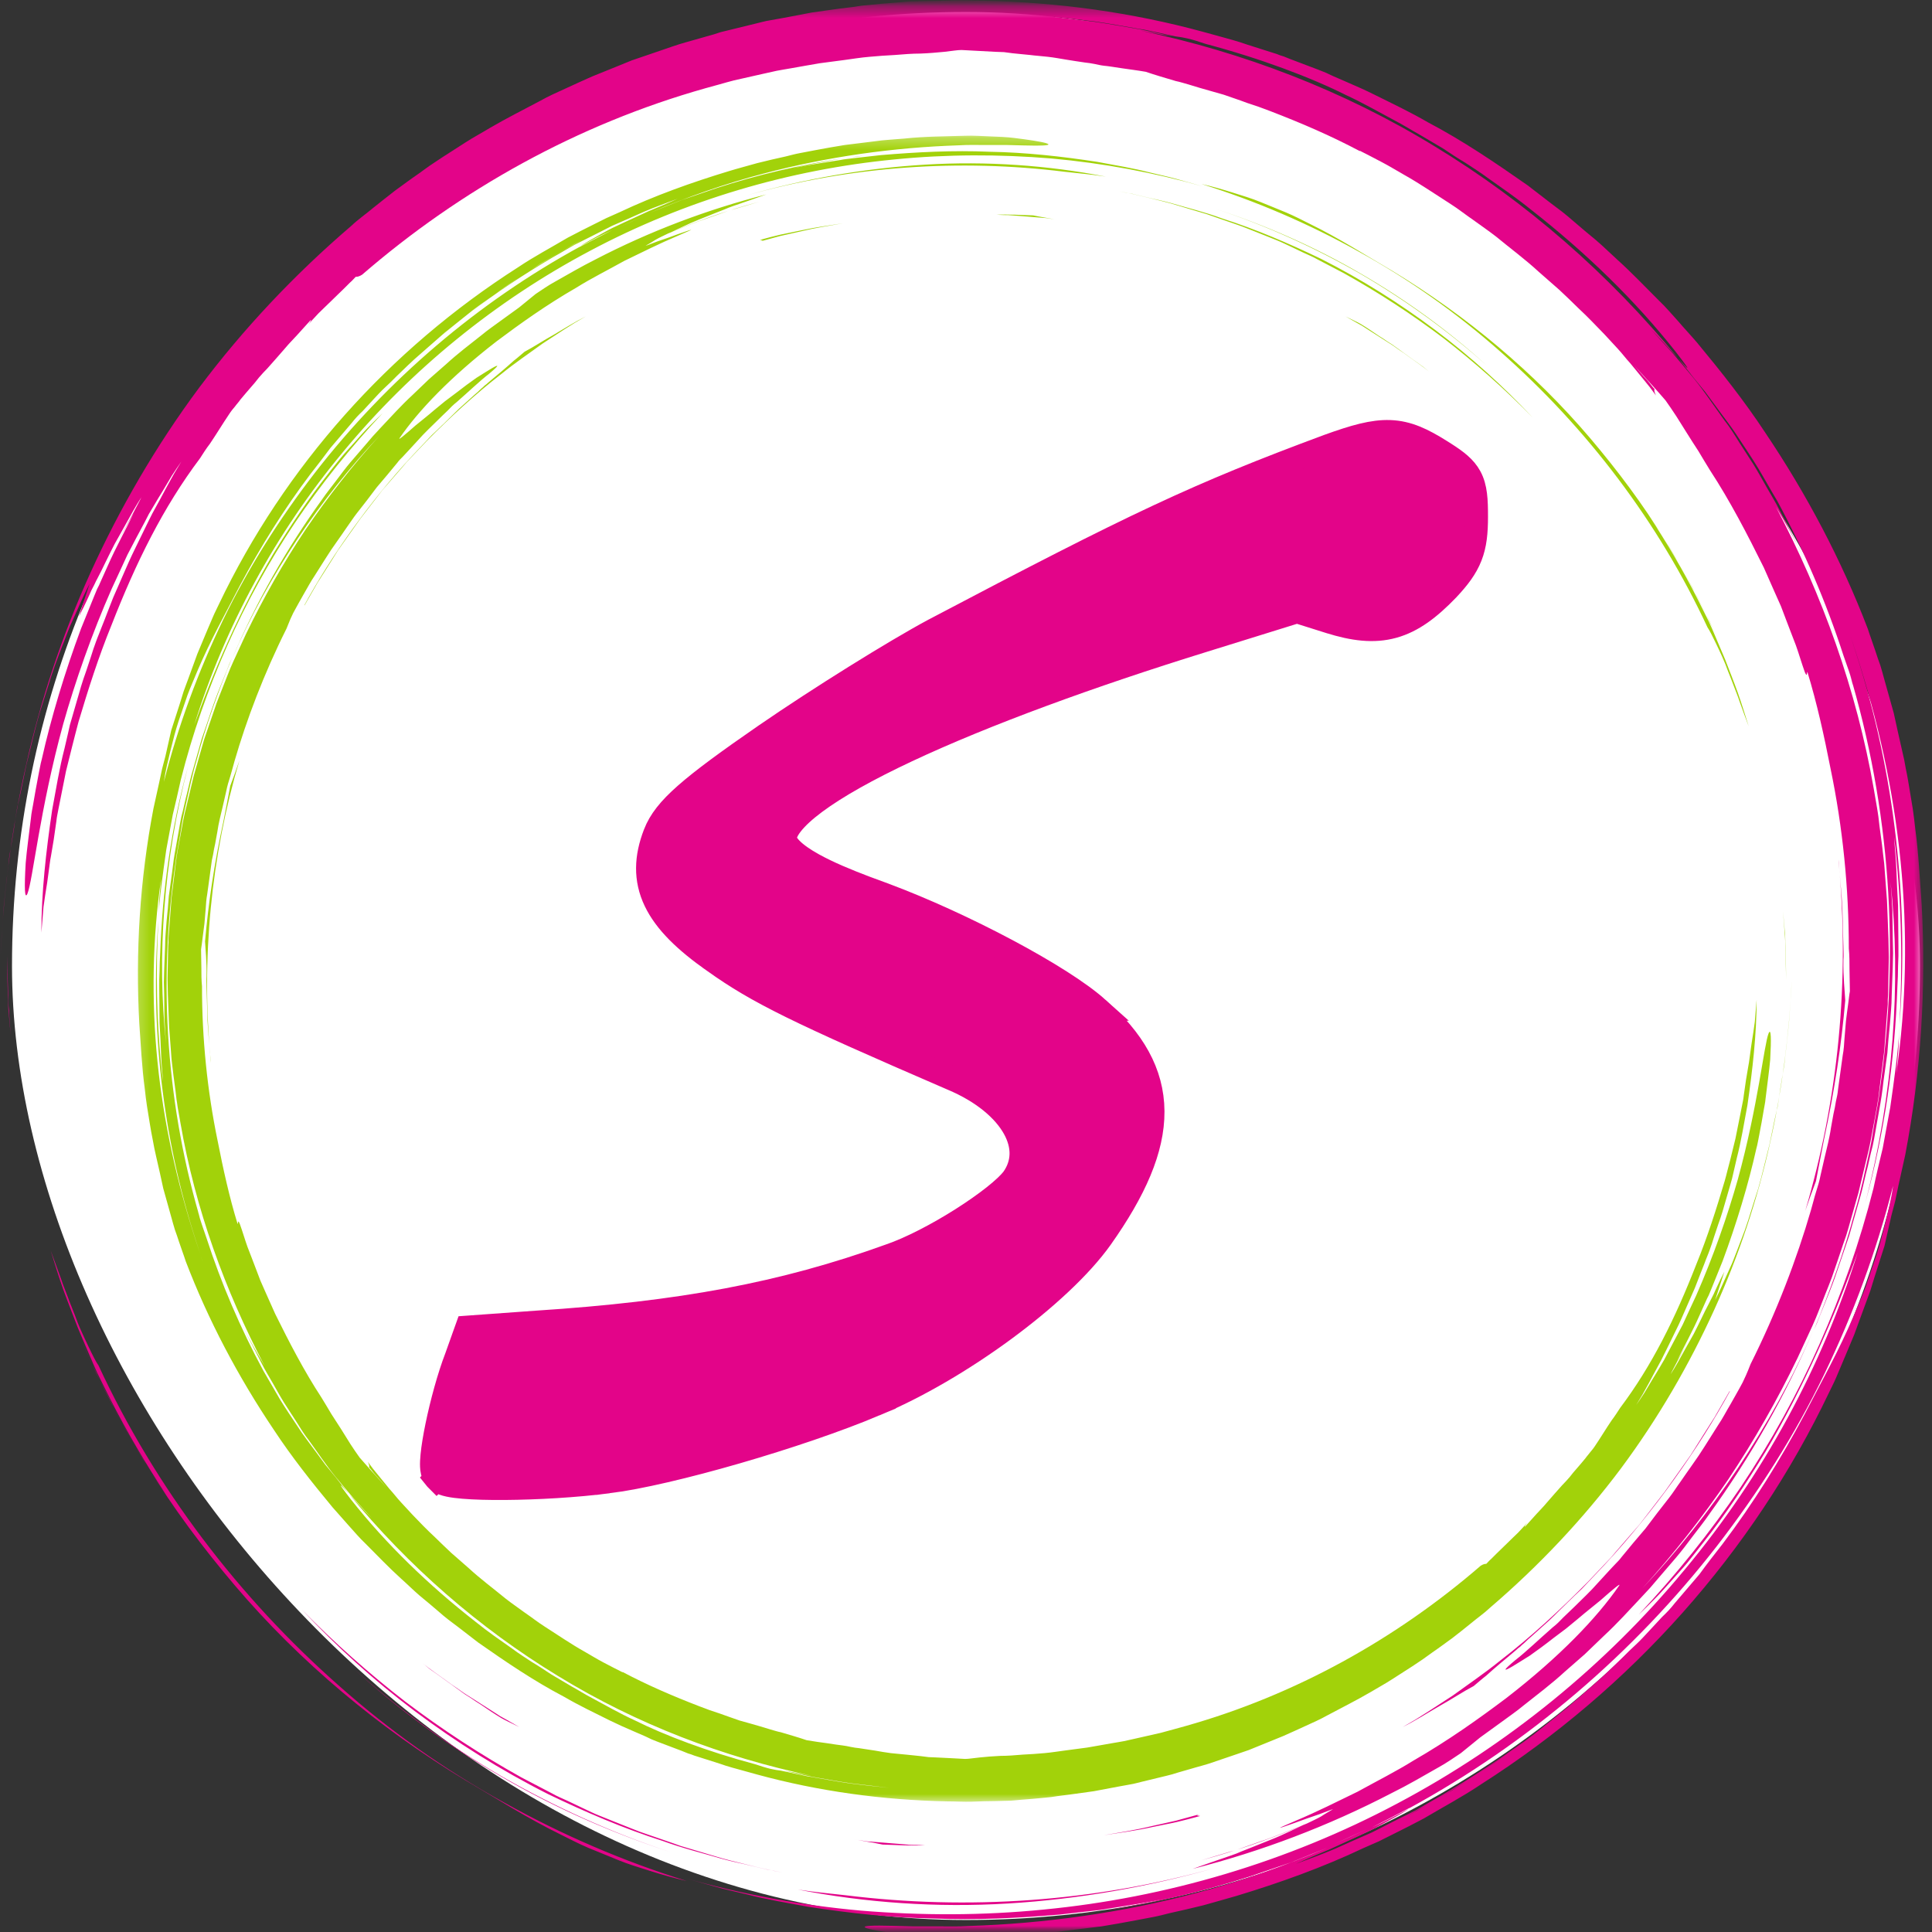 <svg xmlns="http://www.w3.org/2000/svg" fill="none" viewBox="0 0 161 161" height="161" width="161">
<rect x="0" y="0" width="161" height="161" fill="#333333" stroke="none"/>
<rect fill="white" rx="79.5" height="159" width="159" y="1" x="1"></rect>
<mask height="161" width="161" y="0" x="0" maskUnits="userSpaceOnUse" style="mask-type:luminance" id="mask0_85_2">
<path fill="white" d="M0 0H161V161H0V0Z"></path>
</mask>
<g mask="url(#mask0_85_2)">
<mask height="163" width="164" y="-1" x="-2" maskUnits="userSpaceOnUse" style="mask-type:luminance" id="mask1_85_2">
<path fill="white" d="M161.625 -0.672H-1.042V161.995H161.625V-0.672Z"></path>
</mask>
<g mask="url(#mask1_85_2)">
<mask height="161" width="161" y="0" x="0" maskUnits="userSpaceOnUse" style="mask-type:luminance" id="mask2_85_2">
<path fill="white" d="M0 0.453H160.292V161H0V0.453Z"></path>
</mask>
<g mask="url(#mask2_85_2)">
<path fill="#E30489" d="M28.302 140.526C19.88 133.115 12.943 123.979 8.213 113.797C8 113.5 7.703 112.906 7.349 112.161C7.167 111.802 6.99 111.385 6.781 110.938C6.573 110.495 6.396 110.016 6.219 109.542C6.036 109.063 5.828 108.589 5.651 108.083C5.474 107.604 5.266 107.13 5.115 106.651C4.786 105.729 4.458 104.865 4.224 104.214C4.578 105.344 4.906 106.443 5.292 107.516C5.682 108.589 6.099 109.63 6.484 110.641C6.901 111.656 7.349 112.667 7.766 113.646L8.094 114.391L8.448 115.109C8.687 115.583 8.927 116.057 9.161 116.536C10.562 119.302 12.141 121.984 13.927 124.693C11.156 120.615 8.776 116.266 6.812 111.745C7.198 112.635 7.615 113.5 8 114.391C8.448 115.255 8.896 116.151 9.344 117.01C9.76 117.906 10.297 118.766 10.771 119.63C11.276 120.495 11.755 121.385 12.318 122.219C14.432 125.672 16.901 128.979 19.583 132.135C24.969 138.474 31.547 143.979 38.781 148.354C41.432 149.906 43.87 151.479 46.786 152.911C47.505 153.266 48.245 153.656 49.021 153.984C49.797 154.307 50.63 154.635 51.489 154.995C52.354 155.349 53.25 155.62 54.198 155.917C55.151 156.214 56.167 156.51 57.234 156.75C51.969 155.115 46.849 152.911 41.995 150.203C37.083 147.495 32.5 144.25 28.302 140.526ZM14.281 125.318C14.463 125.583 14.672 125.88 14.88 126.151C14.672 125.88 14.489 125.615 14.281 125.318ZM0.771 84.625C0.797 85.162 0.859 85.729 0.891 86.266C0.828 85.698 0.797 85.104 0.74 84.537C0.708 84.24 0.682 83.969 0.682 83.672C0.682 83.406 0.651 83.109 0.651 82.838C0.62 81.74 0.589 80.635 0.589 79.625C0.62 80.755 0.651 81.859 0.682 82.958C0.682 83.229 0.682 83.526 0.708 83.792C0.74 84.088 0.771 84.359 0.771 84.625ZM70.51 157.943C80.63 159.193 91.141 158.505 101.292 155.651C95.781 157.224 89.922 158.266 83.995 158.625C78.073 158.984 72.12 158.568 66.495 157.464C67.833 157.672 69.172 157.792 70.51 157.943ZM41.755 148C46.193 150.557 50.953 152.729 55.958 154.37C51.016 152.76 46.224 150.646 41.786 148.057C37.323 145.469 33.214 142.464 29.614 139.188C33.245 142.432 37.323 145.411 41.755 148ZM150.437 100.906C153.172 91.682 154.187 81.74 153.203 71.62C153.26 71.948 153.26 72.302 153.292 72.63C153.323 72.958 153.354 73.312 153.38 73.641C153.443 74.328 153.5 75.01 153.531 75.724C153.562 76.412 153.562 77.125 153.589 77.838C153.589 78.198 153.62 78.552 153.62 78.912C153.62 79.266 153.651 79.625 153.62 79.984C153.589 81.412 153.74 82.693 153.771 83.375C153.443 87.099 152.906 90.76 151.984 95.042C151.865 95.698 151.568 97.13 151.328 98.438C151.031 99.213 150.734 100.047 150.437 100.906ZM91.141 159.339C91.406 159.313 91.677 159.25 91.943 159.219C91.292 159.313 90.661 159.427 90.01 159.49C90.396 159.427 90.781 159.37 91.141 159.339ZM129.51 143.146C129.984 142.76 130.464 142.375 130.969 141.958C130.49 142.344 130.016 142.76 129.51 143.146ZM0.266 76.203C0.292 75.578 0.38 74.953 0.443 74.297C0.5 73.641 0.589 72.958 0.682 72.271C0.708 71.948 0.74 71.588 0.797 71.229C0.859 70.875 0.917 70.547 0.979 70.188C1.099 69.474 1.214 68.76 1.307 68.047L1.396 67.51C1.422 67.333 1.453 67.151 1.516 66.974C1.604 66.62 1.661 66.26 1.75 65.901C1.901 65.188 2.047 64.443 2.198 63.729C2.375 63.016 2.557 62.302 2.734 61.557C2.911 60.844 3.088 60.13 3.302 59.411C3.51 58.729 3.745 58.047 3.953 57.359C4.161 56.677 4.37 56.021 4.609 55.365C4.849 54.708 5.083 54.083 5.323 53.49C5.562 52.896 5.771 52.271 6.036 51.734C6.542 50.604 6.99 49.562 7.469 48.641C7.167 49.531 6.87 50.453 6.573 51.375C6.781 50.99 7.109 50.333 7.469 49.531C7.557 49.323 7.646 49.115 7.766 48.906C7.885 48.698 7.974 48.458 8.094 48.25C8.328 47.807 8.568 47.328 8.807 46.823C9.047 46.349 9.281 45.839 9.552 45.333C9.818 44.859 10.088 44.38 10.354 43.906C10.859 42.984 11.338 42.12 11.781 41.438C11.635 41.76 11.453 42.062 11.276 42.417C11.099 42.745 10.922 43.104 10.739 43.427C10.385 44.115 9.969 44.797 9.578 45.51C10.385 44.115 10.385 44.115 11.156 42.745C10.505 44.083 9.672 45.573 8.953 47.208C8.776 47.625 8.568 48.042 8.391 48.458C8.302 48.667 8.213 48.875 8.094 49.083C8.005 49.292 7.911 49.531 7.823 49.74C7.469 50.604 7.109 51.495 6.75 52.391C5.411 55.99 4.25 59.828 3.479 63.281C3.359 63.698 3.302 64.146 3.208 64.562C3.12 64.979 3.062 65.396 2.974 65.812C2.911 66.229 2.823 66.62 2.766 67.005C2.703 67.391 2.615 67.75 2.583 68.135C2.406 69.594 2.229 70.875 2.141 71.917C2.021 73.969 2.047 75.01 2.286 74.474C2.734 73.375 3.302 67.51 5.266 60.339C6.276 56.766 7.646 52.833 9.312 49.057C9.76 48.104 10.177 47.182 10.62 46.229C11.099 45.302 11.573 44.411 12.052 43.521C12.172 43.281 12.286 43.073 12.406 42.833C12.526 42.625 12.677 42.385 12.797 42.177C13.062 41.734 13.302 41.318 13.568 40.901C13.807 40.484 14.073 40.068 14.312 39.651C14.583 39.234 14.849 38.844 15.114 38.458C14.906 38.818 14.698 39.141 14.489 39.5C14.281 39.859 14.104 40.214 13.896 40.573C13.51 41.286 13.125 42.031 12.703 42.776C12.318 43.521 11.963 44.292 11.573 45.068C11.396 45.453 11.188 45.839 11.01 46.229C10.828 46.615 10.651 47 10.474 47.417C10.114 48.224 9.786 48.995 9.432 49.797C9.104 50.604 8.807 51.438 8.479 52.24C8.328 52.656 8.151 53.042 8.005 53.458C7.854 53.875 7.703 54.292 7.583 54.708L7.167 55.964C7.021 56.38 6.87 56.797 6.75 57.214L6.01 59.771L5.828 60.396L5.682 61.052L5.385 62.333C4.937 64.057 4.667 65.787 4.344 67.51C3.833 70.963 3.448 74.385 3.448 77.719C3.51 76.948 3.568 76.234 3.625 75.578C3.719 74.922 3.807 74.266 3.927 73.583C3.984 73.224 4.016 72.896 4.073 72.51C4.135 72.125 4.161 71.74 4.25 71.323C4.401 70.49 4.552 69.537 4.698 68.432C4.729 68.078 4.818 67.719 4.875 67.391L5.5 64.266L6.01 62.214L6.276 61.172C6.365 60.812 6.453 60.484 6.542 60.156C7.349 57.448 8.213 54.74 9.281 52.12C11.338 46.854 13.599 42.271 16.667 38.193C16.932 37.776 17.198 37.359 17.5 36.969C18.062 36.135 18.542 35.333 19.104 34.5C19.255 34.26 19.432 34.052 19.583 33.875C19.729 33.667 19.911 33.49 20.026 33.307C20.328 32.953 20.594 32.625 20.859 32.328C21.13 32.031 21.37 31.729 21.578 31.463C21.812 31.193 22.052 30.927 22.292 30.688C22.766 30.151 23.245 29.62 23.807 28.963C24.078 28.635 24.406 28.307 24.76 27.922C25.12 27.537 25.474 27.12 25.891 26.672C25.953 26.672 25.864 26.818 25.682 27.057C25.922 26.76 26.219 26.463 26.547 26.104C26.875 25.776 27.229 25.448 27.588 25.094C27.948 24.734 28.302 24.406 28.661 24.052C28.838 23.875 28.989 23.724 29.167 23.547C29.344 23.396 29.495 23.219 29.641 23.068C29.76 23.068 29.88 23.068 30.177 22.891C38.364 15.807 48.13 10.359 58.786 7.354C59.589 7.146 60.359 6.906 61.167 6.698C61.969 6.521 62.745 6.339 63.547 6.161C63.932 6.073 64.349 5.984 64.74 5.896C65.125 5.833 65.542 5.745 65.927 5.688C66.729 5.536 67.505 5.417 68.307 5.271C68.995 5.177 69.677 5.089 70.365 5C71.047 4.911 71.734 4.792 72.448 4.734C73.161 4.672 73.844 4.615 74.562 4.583C75.276 4.526 75.99 4.464 76.703 4.464C77.417 4.438 78.104 4.375 78.698 4.318C79.292 4.255 79.771 4.167 80.125 4.167C81.047 4.229 82 4.255 82.953 4.318C83.193 4.318 83.432 4.344 83.667 4.344C83.906 4.375 84.146 4.406 84.385 4.438C84.859 4.495 85.333 4.526 85.844 4.583C86.318 4.646 86.823 4.672 87.328 4.734C87.838 4.792 88.312 4.88 88.849 4.969C89.354 5.062 89.859 5.12 90.396 5.208C90.661 5.24 90.932 5.271 91.198 5.328C91.469 5.385 91.734 5.448 92.005 5.479C92.333 5.505 92.865 5.594 93.49 5.688C94.088 5.776 94.802 5.865 95.484 5.984C96.26 6.25 97.094 6.49 97.984 6.755C98.312 6.818 98.672 6.938 99 7.026L99.979 7.323C100.635 7.5 101.292 7.708 101.974 7.891C102.63 8.125 103.286 8.333 103.911 8.573L104.891 8.901L105.37 9.078L105.844 9.255C108.406 10.24 110.906 11.312 113.318 12.594V12.562C113.911 12.859 114.536 13.188 115.161 13.516C115.786 13.844 116.411 14.229 117.036 14.583C118.318 15.302 119.568 16.162 120.875 16.995C121.531 17.412 122.125 17.891 122.781 18.338L123.734 19.021C124.062 19.26 124.359 19.469 124.656 19.703C125.849 20.688 127.099 21.609 128.229 22.651C128.797 23.156 129.359 23.635 129.927 24.141C130.464 24.646 131 25.151 131.505 25.656C132.276 26.375 132.99 27.12 133.677 27.833L134.776 29.021C135.167 29.438 135.495 29.885 135.88 30.302L136.953 31.609L137.484 32.266L137.995 32.953C137.844 32.625 137.844 32.505 137.875 32.417C137.724 32.266 137.604 32.089 137.458 31.912C137.307 31.729 137.161 31.552 136.979 31.375C136.714 31.078 136.443 30.75 136.177 30.453C137.187 31.552 138.083 32.536 138.797 33.37C139.094 33.786 139.391 34.229 139.687 34.677C139.984 35.156 140.286 35.63 140.583 36.104C140.88 36.583 141.208 37.089 141.536 37.594C141.833 38.099 142.161 38.635 142.49 39.172C144.182 41.76 145.615 44.531 146.984 47.297L147.932 49.443L148.411 50.516L148.828 51.615C149.094 52.328 149.391 53.073 149.661 53.786C149.927 54.531 150.135 55.276 150.406 56.021C150.615 56.495 150.552 56.052 150.615 55.99C151.417 58.609 152.01 61.318 152.547 64.057C153.562 68.938 154.068 73.969 154.068 79.031C154.125 79.625 154.125 80.219 154.125 80.818C154.125 81.412 154.156 82.005 154.156 82.604C154.094 82.927 154.068 83.318 154.005 83.734C153.948 84.151 153.885 84.594 153.828 85.104L153.708 86.531C153.677 87.005 153.651 87.484 153.562 87.932C153.443 88.88 153.292 89.807 153.172 90.76C153.146 91.083 153.083 91.412 152.995 91.771C152.937 92.125 152.875 92.484 152.786 92.844C152.729 93.229 152.635 93.615 152.578 94C152.521 94.417 152.427 94.833 152.339 95.25C152.13 96.115 151.922 97.01 151.714 97.932C151.625 98.406 151.479 98.885 151.328 99.359C151.177 99.838 151.062 100.344 150.911 100.849C149.75 104.865 148.052 109.333 145.88 113.677C145.615 114.365 145.375 114.896 145.224 115.198C144.896 115.823 144.542 116.417 144.214 117.01C143.854 117.609 143.557 118.203 143.172 118.766C142.812 119.333 142.458 119.901 142.099 120.464C141.745 121.031 141.385 121.568 141 122.104C140.672 122.578 140.344 123.026 140.047 123.469C139.719 123.917 139.422 124.396 139.094 124.813C138.411 125.672 137.755 126.536 137.13 127.37C136.443 128.172 135.76 128.979 135.135 129.75C134.984 129.958 134.807 130.141 134.63 130.318C134.448 130.495 134.302 130.677 134.125 130.854C133.797 131.208 133.469 131.568 133.141 131.927C132.516 132.641 131.833 133.266 131.208 133.891C130.906 134.188 130.583 134.484 130.281 134.781C130.135 134.932 129.984 135.078 129.839 135.229C129.687 135.38 129.536 135.495 129.391 135.615C128.198 136.656 127.187 137.641 126.266 138.354C125.193 139.245 125.281 139.307 125.995 138.891C126.354 138.682 126.859 138.354 127.484 137.969C128.078 137.552 128.766 137.047 129.448 136.51C129.807 136.24 130.161 135.974 130.521 135.703C130.88 135.406 131.208 135.141 131.531 134.87C132.187 134.307 132.844 133.802 133.38 133.354C134.422 132.432 135.104 131.865 134.927 132.135C133.083 134.813 129.984 138.057 125.521 141.51C123.26 143.208 120.729 145.021 117.781 146.719C116.354 147.609 114.745 148.417 113.135 149.307C111.469 150.115 109.776 150.974 107.927 151.75C105.906 152.615 106.651 152.344 107.927 151.896C108.552 151.661 109.328 151.391 109.953 151.182C110.578 150.948 111.026 150.766 111.083 150.766C110.786 150.948 110.458 151.125 110.099 151.365C109.745 151.573 109.328 151.75 108.911 151.958C107.573 152.495 106.26 153.057 104.891 153.505L103.703 153.922C103.312 154.073 102.896 154.219 102.51 154.307L100.099 155.026C100.516 154.906 100.964 154.786 101.38 154.667C103.937 153.922 106.411 153.031 108.615 152.078C108.255 152.255 107.87 152.432 107.484 152.615C106.974 152.849 106.469 153.089 105.932 153.297C105.396 153.505 104.833 153.745 104.297 153.953L103.464 154.281L103.047 154.458L102.63 154.609C101.5 154.995 100.396 155.38 99.385 155.74C105.13 154.281 110.698 152.167 115.964 149.427L116.948 148.922C117.276 148.745 117.604 148.563 117.932 148.385L119.865 147.286C120.521 146.927 121.115 146.51 121.74 146.094L123.349 144.786L125.161 143.474C125.76 143.026 126.385 142.609 126.948 142.135C128.109 141.214 129.302 140.318 130.401 139.307L132.068 137.849L133.677 136.302C134.776 135.286 135.76 134.188 136.771 133.115C137.01 132.849 137.276 132.578 137.516 132.313L138.229 131.479L139.687 129.781C140.167 129.214 140.615 128.62 141.057 128.026L141.745 127.13C141.979 126.833 142.187 126.536 142.396 126.24C145.88 121.417 148.828 116.24 151.151 110.76C149.391 114.87 147.219 118.74 144.807 122.37C142.396 125.974 139.719 129.333 136.859 132.37C139.453 129.516 141.865 126.448 144.036 123.26C146.177 120.047 148.115 116.656 149.807 113.141L151.031 110.495C151.24 110.047 151.417 109.599 151.594 109.151L152.13 107.786C152.312 107.339 152.49 106.891 152.667 106.417L153.146 105.016L153.62 103.615L153.859 102.932L154.068 102.219C154.333 101.266 154.604 100.344 154.87 99.391C155.109 98.438 155.318 97.484 155.557 96.531C155.672 96.057 155.792 95.578 155.88 95.104L156.151 93.646L156.417 92.188C156.448 91.948 156.505 91.708 156.536 91.474L156.625 90.729L157.016 87.604L157.25 84.479L157.312 83.703C157.312 83.438 157.312 83.167 157.339 82.927L157.37 81.38L157.401 79.802C157.401 79.266 157.37 78.76 157.37 78.224L157.312 76.651C157.281 76.115 157.281 75.609 157.25 75.073L157.016 71.948C156.984 71.677 156.953 71.438 156.922 71.172L156.833 70.396L156.625 68.849L156.536 68.078L156.479 67.688L156.417 67.302L156.151 65.755C154.719 57.51 151.865 49.589 147.995 42.24C148.349 42.833 148.74 43.521 149.125 44.203C149.51 44.917 149.927 45.63 150.286 46.438C150.135 46.109 149.99 45.781 149.807 45.453L149.302 44.469L148.292 42.505C147.964 41.854 147.578 41.224 147.219 40.599C146.865 39.974 146.505 39.323 146.12 38.698L144.927 36.849C144.542 36.224 144.156 35.599 143.708 35.036C142.844 33.844 142.042 32.625 141.12 31.495C140.552 30.807 139.984 30.125 139.391 29.438L137.604 27.474C138.052 27.922 139.094 29.052 139.839 29.854C134.094 22.859 127.219 16.849 119.568 12.203C111.948 7.531 103.552 4.344 95.068 2.562C96.438 2.828 97.125 2.948 97.75 3.036C97.302 2.948 96.828 2.828 96.38 2.74C95.932 2.651 95.458 2.531 94.979 2.443C93.729 2.234 92.479 1.995 91.229 1.818C89.979 1.667 88.729 1.516 87.51 1.37C88.729 1.49 89.979 1.635 91.229 1.786C92.479 1.964 93.729 2.203 94.948 2.411C95.458 2.469 95.963 2.62 96.469 2.708C96.974 2.828 97.479 2.917 97.984 3.036C98.286 3.068 98.609 3.125 99 3.214C99.385 3.302 99.859 3.453 100.484 3.661C105.073 4.88 109.24 6.458 112.156 7.917C113.583 8.573 114.922 9.349 116.266 10.062C116.948 10.417 117.604 10.833 118.255 11.193C118.911 11.578 119.568 11.963 120.224 12.354C120.849 12.771 121.474 13.188 122.125 13.573C122.75 13.99 123.375 14.375 123.974 14.823C125.193 15.688 126.411 16.521 127.547 17.443C132.156 21.047 136.234 25.005 139.599 29.26C141.146 31.255 140.672 30.807 139.839 29.828C140.255 30.359 140.703 30.927 141.12 31.463L142.099 32.656L143.021 33.906C143.62 34.74 144.271 35.542 144.839 36.432C145.406 37.297 146 38.161 146.536 39.052C147.073 39.948 147.578 40.87 148.115 41.76C150.344 45.901 152.193 50.214 153.62 54.62C153.771 55.036 153.917 55.484 154.068 55.901C154.214 56.318 154.333 56.766 154.453 57.214C154.302 56.797 154.214 56.349 154.068 55.901C157.521 67.302 158.323 79.297 156.656 90.787C156.568 91.651 156.391 92.484 156.24 93.349L156.031 94.625C155.974 95.042 155.88 95.49 155.792 95.906C155.406 97.604 155.078 99.302 154.573 100.969C153.677 104.333 152.49 107.604 151.177 110.792L151.417 110.255L151.625 109.719L152.073 108.62C152.37 107.875 152.667 107.161 152.937 106.385C153.203 105.641 153.443 104.865 153.708 104.125L154.094 102.99L154.422 101.833L155.078 99.537C155.286 98.766 155.437 97.99 155.646 97.219L155.911 96.057L156.062 95.463L156.182 94.865L156.599 92.516C156.745 91.74 156.865 90.938 156.953 90.13L157.281 87.75C157.339 86.948 157.401 86.172 157.49 85.37C157.547 84.568 157.641 83.792 157.641 82.99C157.667 82.188 157.698 81.412 157.729 80.609C157.729 80.219 157.755 79.802 157.755 79.417L157.729 78.224C157.729 77.422 157.698 76.651 157.698 75.844C157.667 75.042 157.609 74.266 157.547 73.495C158.443 81.859 157.786 91.203 155.437 100.255C157.042 94.417 157.906 88.349 158.115 82.245C158.146 81.651 158.172 81.083 158.172 80.521C158.172 80.219 158.203 79.953 158.203 79.656C158.203 79.359 158.203 79.088 158.203 78.792C158.203 77.662 158.172 76.531 158.172 75.458C158.115 74.385 158.057 73.344 158.026 72.391C157.995 71.438 157.875 70.547 157.849 69.745C158.531 75.698 158.531 80.698 158.292 85.401C159.068 75.162 157.937 64.594 154.693 54.5C154.542 53.995 154.365 53.521 154.214 53.016C154.125 52.776 154.068 52.51 153.979 52.271L154.214 53.016C154.365 53.49 154.542 53.995 154.693 54.474C156.479 59.979 157.786 65.812 158.38 71.766C158.979 77.719 158.859 83.734 158.026 89.448L158.115 88.438C158.146 88.109 158.172 87.75 158.203 87.422C158.234 86.74 158.266 86.057 158.323 85.37C158.172 87.693 157.849 89.984 157.521 92.276C157.312 93.406 157.104 94.537 156.896 95.672C156.625 96.802 156.359 97.901 156.12 99.031C154.99 103.5 153.469 107.844 151.625 112.01C149.781 116.177 147.578 120.167 145.047 123.948C142.516 127.698 139.661 131.24 136.562 134.547C137.01 134.125 137.458 133.682 137.901 133.234C138.349 132.786 138.797 132.281 139.245 131.776C139.687 131.271 140.167 130.766 140.615 130.229C141.057 129.661 141.505 129.125 141.953 128.531C143.766 126.24 145.495 123.651 147.13 120.969C150.344 115.552 152.937 109.599 154.812 104.359C151.865 113.828 146.953 122.938 140.375 130.823C133.823 138.74 125.609 145.438 116.443 150.292C107.276 155.172 97.151 158.151 86.974 159.13C81.885 159.635 76.792 159.635 71.76 159.219C66.76 158.776 61.818 157.849 57.089 156.51L59.62 157.224C60.453 157.464 61.312 157.641 62.177 157.849C63.875 158.297 65.599 158.568 67.328 158.896C70.781 159.427 74.26 159.818 77.776 159.875C81.286 160.026 84.802 159.844 88.312 159.547C89.177 159.458 90.068 159.339 90.932 159.25C91.38 159.193 91.823 159.161 92.24 159.073L93.552 158.865C94.417 158.714 95.307 158.594 96.172 158.417C97.036 158.24 97.896 158.031 98.76 157.849C98.104 158 97.422 158.151 96.734 158.297C96.38 158.385 96.052 158.474 95.693 158.536C95.338 158.594 94.979 158.688 94.625 158.745C93.88 158.896 93.167 159.01 92.422 159.161C92.333 159.193 92.213 159.193 92.125 159.219C96.26 158.568 100.25 157.641 104.177 156.365C105.307 155.974 106.443 155.589 107.573 155.203C108.583 154.786 109.594 154.401 110.609 153.984C107.036 155.5 103.406 156.781 99.651 157.76C93.463 159.401 87.094 160.292 80.75 160.5C79.797 160.563 78.938 160.531 78.13 160.531C77.359 160.531 76.646 160.531 76.047 160.531C74.828 160.5 73.906 160.469 73.281 160.469C72 160.469 71.823 160.563 72.297 160.708C72.776 160.859 73.963 161.036 75.396 161.214C76.109 161.302 76.911 161.333 77.713 161.365C78.521 161.396 79.354 161.453 80.125 161.422C82.094 161.365 84.057 161.365 86.021 161.156C86.495 161.125 87.005 161.068 87.479 161.036C87.719 161.005 87.953 161.005 88.193 160.979L88.906 160.885C89.859 160.771 90.844 160.651 91.797 160.531C92.75 160.38 93.698 160.203 94.651 160.026C95.13 159.938 95.604 159.844 96.083 159.755C96.557 159.667 97.005 159.547 97.479 159.427C98.401 159.219 99.354 159.01 100.276 158.776C101.203 158.505 102.125 158.266 103.016 158C106.651 156.901 110.219 155.62 113.615 154.01L114.896 153.448C115.312 153.24 115.729 153.031 116.146 152.823C116.979 152.406 117.812 151.99 118.646 151.542C120.25 150.589 121.891 149.724 123.437 148.682C135.937 140.708 146.057 129.396 152.427 116.031C152.609 115.641 152.818 115.255 152.995 114.839L153.5 113.646C153.828 112.844 154.187 112.042 154.51 111.24C154.812 110.432 155.109 109.599 155.406 108.797C155.557 108.38 155.703 107.995 155.854 107.578L156.24 106.328L157.042 103.823L157.609 101.323L157.937 100.073L158.203 98.797L158.771 96.234C160.078 89.391 160.526 82.365 160.141 75.396C159.99 73.432 159.901 71.26 159.604 69.057C159.542 68.521 159.484 67.958 159.396 67.391C159.307 66.828 159.214 66.292 159.125 65.755C159.036 65.219 158.948 64.651 158.828 64.115C158.771 63.849 158.74 63.583 158.682 63.312C158.62 63.047 158.562 62.776 158.5 62.51C158.266 61.469 158.026 60.427 157.818 59.443C157.547 58.464 157.281 57.536 157.042 56.677C156.922 56.229 156.807 55.812 156.687 55.427C156.536 55.036 156.417 54.651 156.297 54.292C156.062 53.578 155.823 52.953 155.646 52.391C153.469 46.703 150.583 41.224 147.099 36.047C145.375 33.427 143.437 30.984 141.417 28.547C140.911 27.953 140.344 27.354 139.839 26.76C139.302 26.167 138.797 25.568 138.203 25.005C137.068 23.875 135.969 22.713 134.776 21.641C134.182 21.104 133.615 20.537 132.99 20.005C132.365 19.495 131.74 18.963 131.146 18.453C130.849 18.188 130.521 17.922 130.224 17.682L129.24 16.938C128.589 16.432 127.964 15.953 127.307 15.448C124.625 13.573 121.917 11.729 118.974 10.182C117.542 9.349 116.026 8.63 114.536 7.891C114.177 7.708 113.792 7.531 113.406 7.354L112.245 6.844L111.083 6.339L110.516 6.073L109.922 5.833C109.151 5.536 108.344 5.24 107.573 4.943L106.974 4.703C106.766 4.646 106.589 4.583 106.38 4.495L105.161 4.109L103.937 3.719C103.521 3.573 103.135 3.453 102.719 3.333C101.885 3.094 101.083 2.885 100.25 2.651C94.354 1.042 88.135 0.177 81.854 0.057C81.078 0.057 80.276 -1.31039e-07 79.5 0.031C78.729 0.057 77.922 0.089 77.151 0.089L75.958 0.12C75.573 0.12 75.188 0.177 74.771 0.208C73.995 0.266 73.193 0.328 72.385 0.417L71.792 0.474C71.583 0.505 71.406 0.536 71.198 0.568L70.005 0.714C69.234 0.833 68.427 0.922 67.656 1.042L65.302 1.49L64.141 1.698C63.755 1.755 63.37 1.875 62.979 1.964L60.661 2.531L60.062 2.677L59.5 2.859L58.339 3.188C57.562 3.422 56.792 3.604 56.047 3.87L53.781 4.646L52.651 5.031L51.552 5.479L49.349 6.37C48.604 6.698 47.891 7.026 47.177 7.354C46.458 7.682 45.719 8.005 45.031 8.396C43.635 9.141 42.203 9.854 40.833 10.656C40.151 11.073 39.464 11.432 38.781 11.875C38.125 12.292 37.443 12.74 36.786 13.156L35.802 13.812L34.854 14.495C34.198 14.943 33.573 15.417 32.948 15.865C32.323 16.344 31.698 16.849 31.099 17.323C30.505 17.828 29.849 18.276 29.286 18.812C24.521 22.891 20.266 27.417 16.604 32.297C12.974 37.177 9.969 42.385 7.557 47.688C5.146 52.984 3.359 58.432 2.167 63.792C0.948 69.146 0.292 74.448 0.057 79.537C0.083 78.583 0.172 77.453 0.266 76.203ZM157.104 101.922C156.865 102.901 156.625 103.823 156.328 104.719C156.031 105.609 155.734 106.443 155.464 107.25C155.167 108.052 154.812 108.828 154.51 109.568C153.234 112.578 151.802 115.109 150.375 117.875C148.38 121.625 146.12 125.255 143.557 128.651C142.906 129.484 142.25 130.318 141.625 131.182C140.937 131.984 140.255 132.786 139.568 133.594C139.245 134.01 138.885 134.396 138.5 134.755L137.427 135.911C137.068 136.302 136.714 136.688 136.328 137.047C135.937 137.401 135.583 137.76 135.193 138.146C134.448 138.859 133.708 139.604 132.901 140.292C132.13 140.974 131.354 141.656 130.552 142.344C129.745 143 128.943 143.625 128.141 144.276C127.755 144.604 127.307 144.901 126.922 145.203C126.505 145.5 126.089 145.797 125.672 146.094C125.25 146.391 124.865 146.688 124.417 146.984C124 147.255 123.583 147.552 123.141 147.818C122.276 148.354 121.474 148.953 120.609 149.427C119.745 149.932 118.88 150.438 118.047 150.917C117.187 151.365 116.292 151.839 115.427 152.286C119.953 149.995 124.24 147.286 128.229 144.188C125.552 146.245 122.87 148 120.104 149.635C119.625 149.906 119.151 150.172 118.703 150.438L117.99 150.854L117.276 151.214C116.292 151.688 115.339 152.198 114.328 152.703C113.318 153.146 112.276 153.594 111.234 154.073C110.193 154.516 109.089 154.906 107.99 155.323C108.641 155.026 109.474 154.667 110.401 154.281C110.875 154.099 111.323 153.865 111.797 153.656C112.276 153.448 112.75 153.208 113.229 153C113.703 152.76 114.151 152.583 114.594 152.344C115.01 152.104 115.427 151.896 115.786 151.688C116.5 151.302 117.099 150.948 117.396 150.74C116.38 151.271 115.37 151.807 114.328 152.286C115.37 151.75 116.411 151.214 117.484 150.646C117.453 150.677 117.422 150.677 117.396 150.708C127.339 145.292 136.146 137.76 143.083 128.828C146.536 124.365 149.573 119.573 152.01 114.542C154.453 109.479 156.391 104.214 157.755 98.823C157.609 99.927 157.339 100.938 157.104 101.922ZM111.172 153.682C112.068 153.266 112.99 152.849 113.911 152.432C113.021 152.849 112.094 153.266 111.172 153.682ZM120.016 142.135C119.031 142.698 118.021 143.354 116.891 143.922L117.958 143.297L119 142.641C119.687 142.193 120.37 141.75 121.057 141.302C122.365 140.349 123.734 139.427 125.016 138.385C127.604 136.391 130.016 134.156 132.339 131.807L134.031 130.021C134.333 129.724 134.568 129.396 134.839 129.099L135.641 128.172L136.443 127.25C136.714 126.953 136.953 126.599 137.219 126.271C137.724 125.615 138.229 124.958 138.734 124.302C139.214 123.62 139.687 122.964 140.167 122.281C140.406 121.953 140.641 121.594 140.88 121.271L141.536 120.229C141.979 119.51 142.427 118.828 142.875 118.115C143.292 117.401 143.708 116.656 144.125 115.943H144.156C141.594 120.646 137.812 126 133.708 130.406C133.198 130.943 132.667 131.51 132.187 132.016C131.948 132.281 131.682 132.552 131.417 132.786C131.146 133.026 130.906 133.292 130.641 133.531C130.135 134.01 129.656 134.516 129.151 134.99C128.646 135.438 128.172 135.885 127.693 136.302C127.453 136.51 127.219 136.719 127.01 136.927C126.891 137.016 126.771 137.135 126.682 137.224C126.562 137.313 126.443 137.401 126.323 137.521C125.88 137.906 125.432 138.266 125.016 138.62C124.599 138.979 124.208 139.307 123.854 139.635C123.469 139.932 123.141 140.229 122.812 140.5C121.917 140.974 121.026 141.568 120.016 142.135ZM33.781 141.807C36.844 144.13 40.089 146.245 43.453 148.12L46.016 149.458C46.432 149.698 46.875 149.875 47.323 150.083L48.635 150.708C49.078 150.917 49.495 151.125 49.943 151.302L51.281 151.839L52.625 152.375L53.307 152.641L53.989 152.88C54.917 153.208 55.839 153.505 56.729 153.833C57.651 154.099 58.604 154.401 59.526 154.667C60.453 154.964 61.401 155.172 62.354 155.411C63.307 155.651 64.26 155.885 65.213 156.036C64.797 155.948 64.349 155.885 63.932 155.797L62.682 155.5C61.849 155.292 61.016 155.141 60.182 154.906C58.547 154.427 56.849 154.01 55.239 153.417C51.969 152.375 48.781 151.005 45.688 149.516C41.729 147.521 38.005 145.172 34.552 142.583C31.099 139.99 27.974 137.135 25.146 134.125C27.859 136.896 30.745 139.458 33.781 141.807ZM100.01 151.333C99.354 151.51 98.703 151.688 98.047 151.839C97.391 151.99 96.708 152.104 96.021 152.255C94.682 152.552 93.312 152.729 91.974 152.938C93.344 152.703 94.682 152.495 96.021 152.167C96.677 152.016 97.359 151.87 98.016 151.719C98.672 151.542 99.328 151.365 99.979 151.182C99.505 151.333 99.953 151.302 100.01 151.333ZM73.547 153.714C73.219 153.656 72.865 153.563 72.448 153.505C72.031 153.448 71.583 153.328 71.109 153.266L71.854 153.385L72.24 153.448L72.625 153.474C73.13 153.505 73.635 153.563 74.115 153.594C74.62 153.625 75.125 153.682 75.604 153.714C75.838 153.745 76.109 153.745 76.344 153.745L77.088 153.771C75.901 153.833 74.74 153.745 73.547 153.714ZM36.755 139.755C36.489 139.573 36.219 139.365 35.953 139.188C35.688 139.01 35.448 138.771 35.208 138.594C35.833 139.099 36.489 139.547 37.146 140.021C37.474 140.26 37.797 140.5 38.125 140.708C38.453 140.943 38.781 141.182 39.141 141.391L41.193 142.698L41.698 143.026L42.234 143.323C42.594 143.531 42.917 143.714 43.276 143.922C42.62 143.594 42.083 143.354 41.786 143.177C41.193 142.818 40.625 142.432 40.062 142.047C39.766 141.865 39.495 141.688 39.198 141.479C38.901 141.302 38.63 141.125 38.364 140.917C37.828 140.526 37.292 140.141 36.755 139.755Z"></path>
</g>
</g>
</g>
<mask height="140" width="139" y="11" x="11" maskUnits="userSpaceOnUse" style="mask-type:luminance" id="mask3_85_2">
<path fill="white" d="M11.229 11.286H149.229V150.286H11.229V11.286Z"></path>
</mask>
<g mask="url(#mask3_85_2)">
<path fill="#A2D20A" d="M125.01 29.286C132.255 35.661 138.219 43.526 142.292 52.281C142.469 52.536 142.724 53.047 143.031 53.687C143.187 53.995 143.339 54.354 143.521 54.739C143.698 55.125 143.854 55.531 144.005 55.943C144.161 56.349 144.339 56.76 144.495 57.198C144.646 57.604 144.823 58.016 144.953 58.427C145.234 59.219 145.516 59.964 145.724 60.526C145.417 59.552 145.13 58.604 144.802 57.682C144.469 56.76 144.109 55.864 143.776 54.995C143.417 54.125 143.031 53.255 142.677 52.406L142.391 51.771L142.083 51.156C141.88 50.745 141.677 50.333 141.469 49.927C140.266 47.542 138.911 45.239 137.375 42.911C139.755 46.417 141.802 50.156 143.495 54.047C143.161 53.281 142.802 52.536 142.469 51.771C142.083 51.026 141.703 50.255 141.318 49.516C140.958 48.745 140.5 48.005 140.089 47.26C139.651 46.521 139.245 45.75 138.755 45.036C136.937 42.062 134.812 39.224 132.51 36.51C127.875 31.057 122.219 26.318 115.995 22.552C113.719 21.224 111.62 19.864 109.109 18.635C108.495 18.328 107.854 17.995 107.187 17.713C106.521 17.432 105.807 17.151 105.062 16.844C104.318 16.536 103.552 16.307 102.734 16.052C101.911 15.797 101.042 15.536 100.12 15.333C104.651 16.745 109.057 18.635 113.229 20.969C117.453 23.297 121.396 26.088 125.01 29.286ZM137.068 42.37C136.911 42.141 136.734 41.885 136.557 41.656C136.734 41.885 136.891 42.114 137.068 42.37ZM148.693 77.37C148.667 76.911 148.615 76.427 148.589 75.963C148.641 76.448 148.667 76.963 148.719 77.448C148.745 77.703 148.771 77.937 148.771 78.193C148.771 78.422 148.792 78.677 148.792 78.906C148.818 79.854 148.844 80.802 148.844 81.672C148.818 80.703 148.792 79.755 148.771 78.807C148.771 78.573 148.771 78.318 148.745 78.088C148.719 77.833 148.693 77.604 148.693 77.37ZM88.703 14.312C79.995 13.234 70.958 13.823 62.229 16.281C66.963 14.922 72.01 14.026 77.104 13.719C82.198 13.411 87.318 13.771 92.156 14.719C91.005 14.542 89.854 14.437 88.703 14.312ZM113.437 22.859C109.62 20.661 105.526 18.792 101.224 17.38C105.474 18.765 109.594 20.583 113.411 22.812C117.25 25.036 120.781 27.625 123.88 30.443C120.755 27.651 117.25 25.088 113.437 22.859ZM19.953 63.364C17.599 71.302 16.729 79.854 17.573 88.562C17.521 88.281 17.521 87.974 17.5 87.693C17.474 87.406 17.448 87.104 17.422 86.818C17.37 86.229 17.318 85.641 17.292 85.026C17.266 84.437 17.266 83.823 17.239 83.208C17.239 82.901 17.213 82.594 17.213 82.286C17.213 81.979 17.193 81.672 17.213 81.365C17.239 80.135 17.114 79.036 17.088 78.448C17.37 75.245 17.828 72.099 18.625 68.411C18.729 67.849 18.984 66.62 19.188 65.49C19.443 64.828 19.698 64.109 19.953 63.364ZM70.958 13.104C70.729 13.13 70.5 13.182 70.266 13.208C70.828 13.13 71.37 13.031 71.932 12.979C71.599 13.031 71.266 13.083 70.958 13.104ZM37.953 27.036C37.547 27.37 37.135 27.703 36.698 28.057C37.109 27.724 37.521 27.37 37.953 27.036ZM149.125 84.62C149.099 85.156 149.026 85.693 148.974 86.255C148.922 86.818 148.844 87.406 148.771 88C148.745 88.281 148.719 88.588 148.667 88.896C148.615 89.203 148.562 89.484 148.51 89.792C148.411 90.406 148.307 91.021 148.229 91.635L148.156 92.094C148.13 92.25 148.104 92.401 148.052 92.557C147.974 92.865 147.922 93.172 147.849 93.479C147.719 94.094 147.589 94.729 147.464 95.344C147.307 95.958 147.156 96.573 147 97.213C146.849 97.828 146.693 98.443 146.516 99.057C146.333 99.646 146.13 100.234 145.953 100.823C145.771 101.417 145.594 101.979 145.391 102.542C145.182 103.104 144.979 103.641 144.776 104.156C144.568 104.667 144.391 105.203 144.161 105.667C143.724 106.635 143.339 107.531 142.932 108.328C143.187 107.557 143.443 106.766 143.698 105.974C143.521 106.302 143.24 106.87 142.932 107.557C142.854 107.74 142.776 107.917 142.677 108.099C142.573 108.276 142.495 108.479 142.391 108.661C142.187 109.042 141.984 109.453 141.776 109.891C141.573 110.297 141.37 110.734 141.141 111.167C140.906 111.578 140.677 111.99 140.448 112.396C140.01 113.193 139.604 113.932 139.219 114.521C139.344 114.24 139.5 113.984 139.651 113.677C139.807 113.396 139.958 113.088 140.115 112.807C140.422 112.219 140.781 111.63 141.115 111.016C140.422 112.219 140.422 112.219 139.755 113.396C140.318 112.245 141.036 110.963 141.651 109.557C141.802 109.198 141.984 108.838 142.135 108.479C142.214 108.302 142.292 108.12 142.391 107.943C142.469 107.766 142.547 107.557 142.625 107.38C142.932 106.635 143.24 105.87 143.547 105.099C144.698 102.005 145.698 98.698 146.359 95.729C146.464 95.37 146.516 94.99 146.594 94.63C146.667 94.271 146.719 93.911 146.797 93.552C146.849 93.193 146.927 92.865 146.974 92.531C147.026 92.198 147.104 91.891 147.13 91.557C147.281 90.302 147.437 89.203 147.516 88.307C147.615 86.536 147.589 85.641 147.385 86.104C147 87.052 146.516 92.094 144.823 98.266C143.953 101.338 142.776 104.719 141.344 107.969C140.958 108.786 140.599 109.583 140.219 110.401C139.807 111.193 139.396 111.963 138.99 112.729C138.885 112.937 138.781 113.115 138.682 113.318C138.578 113.5 138.448 113.703 138.349 113.885C138.115 114.266 137.911 114.625 137.682 114.984C137.479 115.344 137.245 115.703 137.042 116.057C136.812 116.417 136.583 116.75 136.349 117.083C136.531 116.776 136.708 116.495 136.891 116.187C137.068 115.88 137.219 115.573 137.401 115.266C137.734 114.651 138.068 114.01 138.422 113.37C138.755 112.729 139.062 112.068 139.396 111.401C139.552 111.068 139.729 110.734 139.885 110.401C140.036 110.068 140.193 109.734 140.344 109.375C140.651 108.687 140.932 108.021 141.24 107.328C141.521 106.635 141.776 105.922 142.062 105.229C142.187 104.87 142.344 104.536 142.469 104.177C142.599 103.823 142.724 103.463 142.828 103.104L143.187 102.026C143.312 101.672 143.443 101.312 143.547 100.953L144.187 98.75L144.339 98.213L144.469 97.651L144.724 96.547C145.109 95.062 145.339 93.578 145.62 92.094C146.052 89.125 146.385 86.182 146.385 83.312C146.333 83.979 146.286 84.594 146.234 85.156C146.156 85.719 146.078 86.281 145.979 86.87C145.927 87.177 145.901 87.458 145.849 87.792C145.797 88.125 145.771 88.458 145.698 88.818C145.568 89.536 145.437 90.354 145.312 91.302C145.286 91.609 145.208 91.917 145.156 92.198L144.979 93.094L144.62 94.885L144.187 96.651L143.953 97.547C143.88 97.854 143.802 98.135 143.724 98.417C143.031 100.75 142.292 103.078 141.37 105.333C139.604 109.865 137.656 113.807 135.021 117.312C134.786 117.672 134.557 118.031 134.302 118.365C133.818 119.078 133.406 119.771 132.922 120.49C132.792 120.693 132.635 120.875 132.51 121.026C132.38 121.208 132.229 121.359 132.125 121.516C131.87 121.818 131.641 122.104 131.411 122.359C131.177 122.615 130.974 122.87 130.797 123.099C130.589 123.333 130.385 123.562 130.182 123.766C129.771 124.229 129.359 124.687 128.875 125.25C128.646 125.531 128.365 125.812 128.057 126.146C127.75 126.479 127.443 126.838 127.083 127.224C127.031 127.224 127.109 127.094 127.26 126.891C127.057 127.146 126.802 127.401 126.521 127.708C126.234 127.99 125.932 128.271 125.625 128.578C125.318 128.885 125.01 129.167 124.703 129.474C124.547 129.63 124.417 129.755 124.266 129.911C124.109 130.042 123.984 130.193 123.854 130.323C123.755 130.323 123.651 130.323 123.396 130.474C116.354 136.568 107.958 141.255 98.792 143.838C98.099 144.021 97.432 144.224 96.74 144.401C96.052 144.557 95.385 144.708 94.693 144.865C94.359 144.943 94 145.016 93.667 145.094C93.338 145.146 92.979 145.224 92.646 145.271C91.953 145.401 91.286 145.505 90.599 145.63C90.005 145.708 89.417 145.786 88.828 145.865C88.24 145.937 87.651 146.042 87.036 146.094C86.422 146.146 85.833 146.193 85.219 146.219C84.604 146.271 83.99 146.323 83.375 146.323C82.76 146.349 82.172 146.401 81.661 146.453C81.151 146.5 80.74 146.578 80.432 146.578C79.635 146.526 78.818 146.5 78 146.453C77.797 146.453 77.588 146.427 77.385 146.427C77.182 146.401 76.974 146.375 76.771 146.349C76.359 146.297 75.953 146.271 75.516 146.219C75.104 146.172 74.672 146.146 74.234 146.094C73.802 146.042 73.391 145.963 72.932 145.885C72.495 145.812 72.057 145.76 71.599 145.682C71.37 145.656 71.135 145.63 70.906 145.578C70.677 145.531 70.448 145.479 70.213 145.453C69.932 145.427 69.474 145.349 68.938 145.271C68.422 145.198 67.807 145.12 67.219 145.016C66.552 144.786 65.838 144.583 65.068 144.354C64.786 144.302 64.479 144.198 64.198 144.12L63.354 143.865C62.792 143.713 62.229 143.531 61.641 143.38C61.073 143.172 60.51 142.995 59.974 142.792L59.13 142.51L58.719 142.354L58.312 142.203C56.109 141.354 53.958 140.432 51.885 139.333V139.359C51.37 139.104 50.833 138.823 50.297 138.542C49.76 138.26 49.219 137.927 48.682 137.62C47.583 137.005 46.505 136.26 45.38 135.542C44.818 135.187 44.307 134.776 43.739 134.391L42.922 133.802C42.641 133.599 42.385 133.417 42.13 133.213C41.104 132.37 40.031 131.573 39.057 130.677C38.568 130.245 38.083 129.833 37.599 129.401C37.135 128.963 36.677 128.526 36.239 128.094C35.573 127.479 34.958 126.838 34.37 126.224L33.422 125.198C33.089 124.844 32.807 124.458 32.474 124.099L31.552 122.974L31.094 122.411L30.656 121.823C30.786 122.104 30.786 122.203 30.76 122.281C30.891 122.411 30.989 122.562 31.12 122.719C31.245 122.87 31.375 123.026 31.526 123.177C31.76 123.432 31.989 123.713 32.219 123.969C31.349 123.026 30.583 122.177 29.969 121.463C29.708 121.104 29.453 120.719 29.198 120.333C28.943 119.927 28.688 119.516 28.432 119.104C28.172 118.698 27.891 118.26 27.609 117.828C27.354 117.391 27.073 116.932 26.792 116.469C25.333 114.24 24.104 111.859 22.927 109.479L22.104 107.635L21.698 106.713L21.338 105.766C21.109 105.151 20.854 104.51 20.62 103.896C20.391 103.255 20.213 102.62 19.979 101.979C19.802 101.568 19.854 101.953 19.802 102.005C19.109 99.75 18.599 97.422 18.135 95.062C17.266 90.865 16.833 86.536 16.833 82.187C16.781 81.672 16.781 81.161 16.781 80.651C16.781 80.135 16.755 79.625 16.755 79.115C16.807 78.833 16.833 78.5 16.885 78.141C16.932 77.781 16.984 77.396 17.036 76.963L17.141 75.734C17.167 75.323 17.193 74.917 17.266 74.531C17.37 73.708 17.5 72.917 17.599 72.099C17.625 71.818 17.677 71.536 17.755 71.229C17.807 70.922 17.854 70.615 17.932 70.307C17.984 69.974 18.062 69.641 18.114 69.307C18.161 68.948 18.239 68.588 18.318 68.229C18.495 67.49 18.677 66.719 18.854 65.927C18.932 65.516 19.057 65.109 19.188 64.698C19.318 64.286 19.417 63.854 19.547 63.417C20.547 59.964 22.005 56.12 23.875 52.385C24.104 51.792 24.307 51.333 24.438 51.078C24.719 50.542 25.026 50.026 25.307 49.516C25.614 49.005 25.87 48.489 26.203 48.005C26.51 47.516 26.818 47.031 27.125 46.547C27.432 46.057 27.739 45.599 28.073 45.135C28.354 44.729 28.635 44.344 28.891 43.958C29.172 43.573 29.427 43.167 29.708 42.807C30.302 42.062 30.864 41.323 31.401 40.604C31.989 39.911 32.578 39.224 33.114 38.557C33.245 38.375 33.396 38.224 33.552 38.073C33.703 37.917 33.833 37.766 33.984 37.609C34.266 37.302 34.552 36.995 34.833 36.687C35.37 36.073 35.958 35.536 36.495 35C36.75 34.739 37.031 34.484 37.292 34.229C37.417 34.104 37.547 33.974 37.672 33.844C37.802 33.719 37.927 33.614 38.057 33.51C39.083 32.614 39.953 31.771 40.745 31.156C41.667 30.39 41.589 30.338 40.974 30.698C40.667 30.875 40.234 31.156 39.698 31.489C39.182 31.849 38.594 32.286 38.005 32.745C37.698 32.974 37.391 33.203 37.083 33.437C36.776 33.693 36.495 33.922 36.214 34.151C35.651 34.641 35.089 35.073 34.625 35.458C33.729 36.25 33.141 36.739 33.297 36.51C34.88 34.203 37.547 31.411 41.385 28.443C43.333 26.984 45.51 25.422 48.042 23.963C49.271 23.193 50.656 22.505 52.036 21.734C53.469 21.042 54.932 20.302 56.516 19.635C58.26 18.89 57.62 19.125 56.516 19.505C55.979 19.713 55.312 19.943 54.776 20.12C54.239 20.328 53.854 20.479 53.802 20.479C54.057 20.328 54.344 20.172 54.651 19.969C54.958 19.792 55.312 19.635 55.672 19.458C56.823 18.995 57.953 18.51 59.13 18.125L60.151 17.765C60.484 17.64 60.844 17.51 61.177 17.432L63.25 16.818C62.891 16.922 62.51 17.026 62.151 17.125C59.948 17.765 57.823 18.536 55.927 19.354C56.234 19.198 56.568 19.047 56.901 18.89C57.339 18.687 57.771 18.484 58.234 18.302C58.693 18.125 59.182 17.922 59.641 17.739L60.359 17.458L60.719 17.307L61.073 17.177C62.047 16.844 62.995 16.51 63.864 16.203C58.927 17.458 54.135 19.276 49.604 21.63L48.76 22.068C48.479 22.224 48.198 22.375 47.917 22.531L46.25 23.474C45.688 23.781 45.177 24.14 44.635 24.5L43.255 25.625L41.693 26.755C41.182 27.135 40.646 27.495 40.156 27.906C39.156 28.698 38.135 29.469 37.188 30.338L35.755 31.594L34.37 32.922C33.422 33.797 32.578 34.739 31.708 35.661C31.505 35.896 31.271 36.125 31.068 36.354L30.453 37.073L29.198 38.531C28.786 39.016 28.406 39.531 28.021 40.042L27.432 40.812C27.229 41.068 27.047 41.323 26.87 41.578C23.875 45.724 21.338 50.182 19.338 54.891C20.854 51.359 22.719 48.031 24.797 44.906C26.87 41.807 29.172 38.917 31.63 36.302C29.401 38.76 27.328 41.401 25.458 44.141C23.614 46.901 21.953 49.823 20.495 52.844L19.443 55.125C19.266 55.505 19.109 55.891 18.958 56.276L18.495 57.453C18.344 57.839 18.188 58.219 18.036 58.63L17.213 61.036L17.01 61.625L16.833 62.239C16.599 63.057 16.37 63.854 16.141 64.672C15.938 65.49 15.755 66.312 15.552 67.13C15.448 67.542 15.349 67.948 15.271 68.359L15.042 69.615L14.807 70.87C14.781 71.073 14.734 71.276 14.708 71.484L14.63 72.125L14.297 74.812L14.094 77.5L14.042 78.167C14.042 78.396 14.042 78.625 14.016 78.833L13.989 80.161L13.963 81.521C13.963 81.979 13.989 82.417 13.989 82.875L14.042 84.234C14.068 84.693 14.068 85.13 14.094 85.588L14.297 88.281C14.323 88.51 14.349 88.713 14.375 88.943L14.453 89.609L14.63 90.943L14.708 91.609L14.76 91.943L14.807 92.276L15.042 93.604C16.271 100.698 18.729 107.505 22.057 113.833C21.75 113.318 21.417 112.729 21.083 112.141C20.75 111.526 20.391 110.911 20.083 110.224C20.213 110.505 20.338 110.786 20.495 111.068L20.927 111.911L21.797 113.599C22.078 114.167 22.411 114.703 22.719 115.24C23.026 115.776 23.333 116.338 23.667 116.88L24.693 118.469C25.026 119.005 25.359 119.542 25.739 120.026C26.484 121.052 27.177 122.104 27.969 123.073C28.458 123.661 28.943 124.255 29.453 124.844L30.989 126.531C30.604 126.146 29.708 125.172 29.073 124.484C34.01 130.5 39.927 135.672 46.505 139.667C53.062 143.687 60.281 146.427 67.578 147.963C66.401 147.729 65.812 147.63 65.276 147.552C65.656 147.63 66.068 147.729 66.453 147.807C66.838 147.885 67.245 147.99 67.656 148.062C68.729 148.245 69.807 148.448 70.88 148.604C71.958 148.729 73.031 148.859 74.083 148.984C73.031 148.885 71.958 148.755 70.88 148.625C69.807 148.474 68.729 148.271 67.682 148.088C67.245 148.036 66.812 147.911 66.375 147.833C65.938 147.729 65.505 147.656 65.068 147.552C64.812 147.526 64.531 147.474 64.198 147.401C63.864 147.323 63.458 147.193 62.917 147.016C58.974 145.963 55.391 144.609 52.88 143.354C51.651 142.792 50.5 142.125 49.349 141.51C48.76 141.203 48.198 140.844 47.635 140.536C47.068 140.203 46.505 139.87 45.943 139.536C45.406 139.182 44.87 138.823 44.307 138.49C43.766 138.13 43.229 137.797 42.719 137.411C41.667 136.672 40.62 135.953 39.646 135.161C35.677 132.062 32.167 128.656 29.276 124.995C27.943 123.281 28.354 123.661 29.073 124.51C28.713 124.047 28.328 123.562 27.969 123.099L27.125 122.078L26.333 121C25.818 120.286 25.255 119.594 24.771 118.823C24.281 118.083 23.771 117.338 23.307 116.573C22.849 115.802 22.411 115.01 21.953 114.24C20.031 110.682 18.443 106.969 17.213 103.182C17.088 102.823 16.958 102.437 16.833 102.078C16.703 101.719 16.599 101.338 16.5 100.953C16.625 101.312 16.703 101.698 16.833 102.078C13.859 92.276 13.172 81.953 14.604 72.073C14.682 71.328 14.833 70.615 14.963 69.87L15.141 68.771C15.193 68.411 15.271 68.026 15.349 67.667C15.682 66.208 15.963 64.75 16.396 63.318C17.167 60.422 18.188 57.604 19.318 54.864L19.109 55.328L18.932 55.786L18.547 56.734C18.292 57.375 18.036 57.989 17.807 58.656C17.573 59.297 17.37 59.964 17.141 60.604L16.807 61.573L16.526 62.573L15.963 64.547C15.781 65.208 15.656 65.875 15.474 66.542L15.245 67.542L15.114 68.052L15.016 68.562L14.656 70.588C14.526 71.255 14.427 71.943 14.349 72.635L14.068 74.682C14.016 75.375 13.963 76.042 13.885 76.734C13.838 77.422 13.76 78.088 13.76 78.781C13.734 79.474 13.708 80.135 13.682 80.828C13.682 81.161 13.656 81.521 13.656 81.854L13.682 82.875C13.682 83.568 13.708 84.234 13.708 84.927C13.734 85.615 13.786 86.281 13.838 86.948C13.068 79.755 13.63 71.713 15.656 63.932C14.271 68.948 13.531 74.172 13.349 79.422C13.323 79.932 13.297 80.417 13.297 80.906C13.297 81.161 13.271 81.391 13.271 81.646C13.271 81.906 13.271 82.135 13.271 82.391C13.271 83.365 13.297 84.338 13.297 85.26C13.349 86.182 13.401 87.078 13.427 87.896C13.453 88.713 13.552 89.484 13.578 90.172C12.989 85.052 12.989 80.75 13.198 76.708C12.531 85.516 13.505 94.604 16.292 103.281C16.422 103.719 16.578 104.13 16.703 104.562C16.781 104.766 16.833 105 16.906 105.203L16.703 104.562C16.578 104.156 16.422 103.719 16.292 103.307C14.76 98.573 13.63 93.552 13.12 88.432C12.609 83.312 12.708 78.141 13.427 73.224L13.349 74.094C13.323 74.375 13.297 74.682 13.271 74.963C13.245 75.552 13.224 76.141 13.172 76.734C13.297 74.734 13.578 72.766 13.859 70.792C14.042 69.818 14.219 68.844 14.401 67.875C14.63 66.901 14.859 65.953 15.068 64.979C16.036 61.141 17.344 57.401 18.932 53.818C20.521 50.234 22.411 46.802 24.588 43.552C26.766 40.323 29.224 37.276 31.885 34.432C31.505 34.792 31.12 35.177 30.734 35.562C30.349 35.943 29.969 36.38 29.583 36.818C29.198 37.25 28.786 37.687 28.406 38.146C28.021 38.635 27.635 39.094 27.255 39.604C25.693 41.578 24.208 43.807 22.797 46.109C20.031 50.771 17.807 55.891 16.193 60.396C18.729 52.255 22.953 44.422 28.609 37.635C34.245 30.823 41.307 25.062 49.193 20.89C57.083 16.693 65.786 14.13 74.542 13.286C78.922 12.849 83.297 12.849 87.625 13.208C91.927 13.594 96.177 14.385 100.25 15.536L98.073 14.922C97.354 14.719 96.615 14.568 95.87 14.385C94.411 14.005 92.927 13.771 91.443 13.489C88.469 13.031 85.474 12.698 82.453 12.646C79.432 12.515 76.411 12.672 73.391 12.927C72.646 13.005 71.88 13.104 71.135 13.182C70.755 13.234 70.37 13.26 70.01 13.338L68.885 13.515C68.141 13.646 67.375 13.745 66.63 13.901C65.891 14.052 65.146 14.234 64.406 14.385C64.969 14.26 65.557 14.13 66.146 14.005C66.453 13.927 66.734 13.849 67.042 13.797C67.349 13.745 67.656 13.672 67.963 13.62C68.604 13.489 69.219 13.39 69.859 13.26C69.932 13.234 70.036 13.234 70.115 13.208C66.552 13.771 63.125 14.568 59.745 15.667C58.771 16 57.797 16.333 56.823 16.667C55.953 17.026 55.083 17.359 54.214 17.713C57.286 16.411 60.411 15.307 63.635 14.463C68.963 13.057 74.443 12.286 79.896 12.109C80.713 12.057 81.458 12.083 82.146 12.083C82.812 12.083 83.427 12.083 83.938 12.083C84.99 12.109 85.781 12.135 86.323 12.135C87.422 12.135 87.573 12.057 87.167 11.927C86.755 11.802 85.729 11.646 84.505 11.495C83.891 11.417 83.198 11.39 82.505 11.364C81.812 11.338 81.099 11.286 80.432 11.312C78.74 11.364 77.052 11.364 75.365 11.547C74.953 11.573 74.516 11.62 74.109 11.646C73.901 11.672 73.698 11.672 73.495 11.698L72.88 11.776C72.057 11.875 71.213 11.979 70.396 12.083C69.578 12.208 68.755 12.364 67.938 12.515C67.526 12.594 67.12 12.672 66.708 12.75C66.297 12.823 65.917 12.927 65.505 13.031C64.713 13.208 63.891 13.39 63.099 13.594C62.302 13.823 61.51 14.026 60.745 14.26C57.62 15.208 54.547 16.307 51.625 17.687L50.526 18.177C50.167 18.354 49.807 18.536 49.453 18.713C48.734 19.073 48.016 19.432 47.302 19.812C45.917 20.635 44.51 21.375 43.177 22.271C32.427 29.135 23.719 38.864 18.239 50.359C18.088 50.693 17.906 51.026 17.755 51.385L17.318 52.406C17.036 53.099 16.729 53.792 16.448 54.484C16.193 55.172 15.938 55.891 15.682 56.583C15.552 56.943 15.422 57.271 15.297 57.63L14.963 58.708L14.271 60.859L13.786 63.01L13.505 64.083L13.271 65.182L12.786 67.385C11.661 73.276 11.276 79.318 11.609 85.307C11.734 87 11.812 88.87 12.068 90.76C12.12 91.224 12.172 91.708 12.25 92.198C12.328 92.682 12.401 93.146 12.479 93.604C12.557 94.068 12.635 94.552 12.734 95.016C12.786 95.245 12.812 95.474 12.864 95.703C12.917 95.932 12.963 96.167 13.016 96.396C13.224 97.292 13.427 98.187 13.604 99.031C13.838 99.88 14.068 100.672 14.271 101.417C14.375 101.797 14.474 102.156 14.578 102.49C14.708 102.823 14.807 103.156 14.911 103.463C15.114 104.078 15.323 104.615 15.474 105.099C17.344 109.99 19.828 114.703 22.823 119.156C24.307 121.411 25.974 123.51 27.713 125.609C28.151 126.12 28.635 126.635 29.073 127.146C29.531 127.656 29.969 128.172 30.479 128.656C31.453 129.63 32.401 130.63 33.422 131.552C33.938 132.01 34.422 132.495 34.958 132.958C35.495 133.396 36.036 133.854 36.547 134.292C36.802 134.521 37.083 134.75 37.339 134.953L38.188 135.594C38.75 136.031 39.286 136.437 39.849 136.875C42.156 138.49 44.484 140.078 47.021 141.406C48.25 142.125 49.552 142.74 50.833 143.38C51.141 143.531 51.474 143.687 51.807 143.838L52.807 144.276L53.802 144.708L54.292 144.943L54.802 145.146C55.469 145.401 56.161 145.656 56.823 145.911L57.339 146.12C57.516 146.172 57.672 146.219 57.849 146.297L58.901 146.63L59.948 146.963C60.307 147.094 60.641 147.193 61 147.297C61.714 147.5 62.406 147.682 63.125 147.885C68.193 149.266 73.547 150.01 78.948 150.115C79.615 150.115 80.302 150.161 80.969 150.141C81.635 150.115 82.328 150.088 82.99 150.088L84.016 150.062C84.349 150.062 84.682 150.01 85.042 149.984C85.708 149.932 86.396 149.88 87.088 149.807L87.599 149.755C87.781 149.729 87.932 149.703 88.115 149.677L89.135 149.547C89.802 149.448 90.495 149.37 91.161 149.266L93.182 148.885L94.182 148.703C94.516 148.651 94.849 148.552 95.177 148.474L97.177 147.99L97.688 147.859L98.177 147.708L99.172 147.422C99.838 147.219 100.505 147.068 101.146 146.833L103.089 146.172L104.062 145.838L106.906 144.682C107.547 144.401 108.161 144.12 108.776 143.838C109.391 143.557 110.031 143.276 110.62 142.943C111.823 142.302 113.052 141.687 114.229 141C114.818 140.641 115.406 140.333 115.995 139.948C116.557 139.588 117.146 139.203 117.708 138.849L118.557 138.281L119.375 137.693C119.937 137.312 120.474 136.901 121.016 136.516C121.552 136.109 122.089 135.672 122.599 135.26C123.115 134.828 123.677 134.443 124.161 133.984C128.26 130.474 131.922 126.583 135.068 122.385C138.193 118.182 140.781 113.703 142.854 109.146C144.927 104.588 146.464 99.901 147.49 95.297C148.536 90.687 149.099 86.13 149.307 81.75C149.281 82.568 149.203 83.542 149.125 84.62ZM14.219 62.495C14.427 61.651 14.63 60.859 14.885 60.089C15.141 59.323 15.396 58.604 15.63 57.911C15.885 57.224 16.193 56.557 16.448 55.917C17.547 53.328 18.776 51.156 20.005 48.771C21.724 45.547 23.667 42.422 25.87 39.505C26.432 38.786 26.995 38.068 27.536 37.328C28.125 36.635 28.713 35.943 29.302 35.255C29.583 34.896 29.891 34.562 30.224 34.255L31.146 33.255C31.453 32.922 31.76 32.589 32.094 32.281C32.427 31.979 32.734 31.672 33.062 31.338C33.703 30.724 34.344 30.083 35.036 29.495C35.703 28.906 36.37 28.318 37.057 27.724C37.75 27.161 38.443 26.625 39.135 26.062C39.464 25.781 39.849 25.526 40.182 25.271C40.542 25.01 40.901 24.755 41.26 24.5C41.614 24.245 41.948 23.989 42.333 23.734C42.693 23.5 43.052 23.245 43.432 23.015C44.177 22.552 44.87 22.042 45.609 21.63C46.354 21.198 47.094 20.76 47.812 20.354C48.557 19.969 49.323 19.557 50.068 19.177C46.172 21.146 42.484 23.474 39.057 26.14C41.359 24.37 43.667 22.859 46.047 21.453C46.453 21.224 46.864 20.995 47.25 20.76L47.864 20.406L48.479 20.099C49.323 19.687 50.141 19.25 51.01 18.818C51.885 18.432 52.781 18.047 53.677 17.64C54.573 17.255 55.521 16.922 56.469 16.562C55.901 16.818 55.188 17.125 54.391 17.458C53.984 17.614 53.599 17.818 53.188 17.995C52.781 18.177 52.37 18.38 51.958 18.562C51.552 18.765 51.167 18.917 50.781 19.125C50.422 19.328 50.068 19.505 49.76 19.687C49.146 20.021 48.63 20.328 48.375 20.505C49.245 20.047 50.114 19.583 51.01 19.177C50.114 19.635 49.219 20.099 48.297 20.583C48.323 20.557 48.349 20.557 48.375 20.531C39.823 25.193 32.245 31.672 26.281 39.349C23.307 43.193 20.698 47.312 18.599 51.641C16.5 55.995 14.833 60.526 13.656 65.161C13.786 64.213 14.016 63.344 14.219 62.495ZM53.729 17.969C52.958 18.328 52.167 18.687 51.37 19.047C52.141 18.687 52.932 18.328 53.729 17.969ZM46.125 27.906C46.969 27.417 47.839 26.854 48.812 26.37L47.891 26.906L46.995 27.469C46.406 27.854 45.818 28.239 45.224 28.625C44.099 29.443 42.922 30.234 41.823 31.13C39.594 32.849 37.521 34.766 35.521 36.792L34.062 38.328C33.807 38.583 33.604 38.864 33.37 39.12L32.682 39.911L31.989 40.708C31.76 40.964 31.552 41.271 31.323 41.552C30.891 42.114 30.453 42.677 30.016 43.245C29.609 43.833 29.198 44.396 28.786 44.984C28.583 45.266 28.38 45.573 28.172 45.854L27.609 46.75C27.229 47.364 26.844 47.953 26.458 48.568C26.099 49.182 25.739 49.823 25.385 50.437H25.359C27.562 46.391 30.812 41.781 34.344 37.995C34.781 37.531 35.239 37.047 35.651 36.609C35.854 36.38 36.089 36.151 36.318 35.943C36.547 35.739 36.75 35.51 36.984 35.307C37.417 34.896 37.828 34.458 38.26 34.052C38.698 33.667 39.109 33.281 39.516 32.922C39.724 32.745 39.927 32.568 40.104 32.385C40.208 32.307 40.312 32.208 40.385 32.13C40.489 32.052 40.594 31.979 40.693 31.875C41.078 31.542 41.464 31.234 41.823 30.927C42.177 30.62 42.51 30.338 42.818 30.057C43.151 29.802 43.432 29.542 43.714 29.312C44.484 28.906 45.25 28.39 46.125 27.906ZM120.297 28.187C117.661 26.193 114.87 24.37 111.974 22.76L109.776 21.609C109.417 21.401 109.031 21.25 108.646 21.068L107.521 20.531C107.135 20.354 106.776 20.172 106.396 20.021L105.24 19.557L104.089 19.099L103.5 18.87L102.911 18.661C102.12 18.38 101.323 18.125 100.557 17.844C99.76 17.614 98.943 17.359 98.151 17.125C97.354 16.87 96.536 16.693 95.719 16.484C94.896 16.281 94.078 16.078 93.26 15.948C93.62 16.026 94 16.078 94.359 16.151L95.438 16.411C96.151 16.588 96.87 16.719 97.588 16.922C98.995 17.333 100.453 17.687 101.839 18.203C104.651 19.099 107.391 20.276 110.057 21.557C113.458 23.271 116.661 25.292 119.63 27.521C122.599 29.75 125.292 32.208 127.724 34.792C125.391 32.411 122.906 30.208 120.297 28.187ZM63.328 19.995C63.891 19.838 64.453 19.687 65.021 19.557C65.583 19.432 66.172 19.328 66.76 19.198C67.911 18.943 69.088 18.792 70.24 18.609C69.062 18.818 67.911 18.995 66.76 19.276C66.198 19.406 65.609 19.531 65.042 19.661C64.479 19.812 63.917 19.969 63.354 20.12C63.766 19.995 63.38 20.021 63.328 19.995ZM86.088 17.948C86.37 17.995 86.677 18.073 87.036 18.125C87.396 18.177 87.781 18.276 88.188 18.328L87.552 18.229L87.219 18.177L86.885 18.151C86.448 18.125 86.016 18.073 85.604 18.047C85.167 18.021 84.734 17.969 84.323 17.948C84.12 17.922 83.891 17.922 83.682 17.922L83.042 17.896C84.068 17.844 85.068 17.922 86.088 17.948ZM117.734 29.953C117.969 30.109 118.198 30.286 118.427 30.443C118.656 30.594 118.865 30.797 119.068 30.953C118.531 30.515 117.969 30.135 117.401 29.724C117.12 29.521 116.839 29.312 116.557 29.135C116.276 28.932 115.995 28.724 115.687 28.547L113.922 27.417L113.484 27.135L113.026 26.88C112.719 26.703 112.437 26.547 112.13 26.37C112.693 26.651 113.151 26.854 113.411 27.01C113.922 27.318 114.406 27.651 114.896 27.984C115.151 28.135 115.38 28.292 115.635 28.469C115.891 28.625 116.125 28.776 116.354 28.953C116.812 29.286 117.276 29.62 117.734 29.953Z"></path>
</g>
<path stroke-width="2" stroke="#E30489" fill="#E30489" d="M115.842 36.005C117.325 36.062 118.544 36.654 120.042 37.594L120.439 37.845C121.342 38.425 122.059 38.962 122.483 39.744C122.964 40.629 123 41.697 123 43.067C123 44.362 122.904 45.391 122.523 46.36C122.143 47.331 121.514 48.152 120.624 49.101L120.615 49.11C119.101 50.681 117.708 51.74 116.097 52.185C114.474 52.634 112.79 52.418 110.79 51.79H110.789L108.082 50.938L100.264 53.367C90.885 56.271 82.042 59.498 75.56 62.543C72.313 64.068 69.7 65.528 67.913 66.857C67.019 67.523 66.368 68.13 65.948 68.667C65.522 69.212 65.403 69.598 65.403 69.842C65.403 70.039 65.506 70.343 65.923 70.768C66.336 71.188 66.965 71.629 67.783 72.081C69.008 72.758 70.533 73.393 72.109 73.99L73.693 74.574L73.703 74.578C76.982 75.801 80.666 77.501 83.893 79.218C87.096 80.923 89.933 82.69 91.46 84.061H91.459C94.402 86.641 96.019 89.382 96.04 92.611C96.06 95.777 94.538 99.194 91.754 103.136L91.753 103.137C90.048 105.543 87.058 108.295 83.677 110.783C80.284 113.279 76.419 115.568 72.906 117.024L72.907 117.025C66.614 119.673 55.838 122.801 50.69 123.446L50.69 123.445C48.007 123.794 44.734 123.979 42.062 123.998C40.727 124.007 39.521 123.976 38.603 123.898C38.148 123.86 37.736 123.809 37.406 123.738C37.243 123.703 37.072 123.659 36.914 123.597C36.796 123.55 36.573 123.45 36.384 123.251L36.383 123.252C36.375 123.244 36.369 123.235 36.361 123.227C36.353 123.217 36.343 123.209 36.335 123.199L36.336 123.198C36.157 122.989 36.09 122.761 36.062 122.646C36.026 122.495 36.01 122.341 36.004 122.207C35.991 121.936 36.009 121.615 36.042 121.279C36.109 120.6 36.253 119.732 36.445 118.803C36.83 116.945 37.426 114.735 38.048 113.12L38.714 111.252L38.934 110.638L39.584 110.591L44.708 110.22H44.715C56.751 109.436 65.221 107.872 74.14 104.658L74.147 104.656L74.155 104.653C75.893 104.058 78.149 102.881 80.163 101.604C81.165 100.969 82.089 100.32 82.844 99.722C83.603 99.12 84.14 98.608 84.423 98.24C85.329 96.964 85.357 95.496 84.542 94.019C83.703 92.5 81.955 90.975 79.349 89.88L79.339 89.876C66.358 84.267 63.17 82.698 59.533 80.113V80.112C57.124 78.429 55.468 76.826 54.632 75.081C53.763 73.267 53.842 71.435 54.599 69.481L54.6 69.478C55.019 68.402 55.769 67.437 57.162 66.211C58.545 64.994 60.638 63.455 63.835 61.249L63.836 61.248C68.29 58.185 74.559 54.279 77.833 52.523L77.84 52.52C94.697 43.639 99.852 41.206 110.676 37.188L110.684 37.185C112.852 36.401 114.412 35.95 115.842 36.005Z"></path>
</svg>
